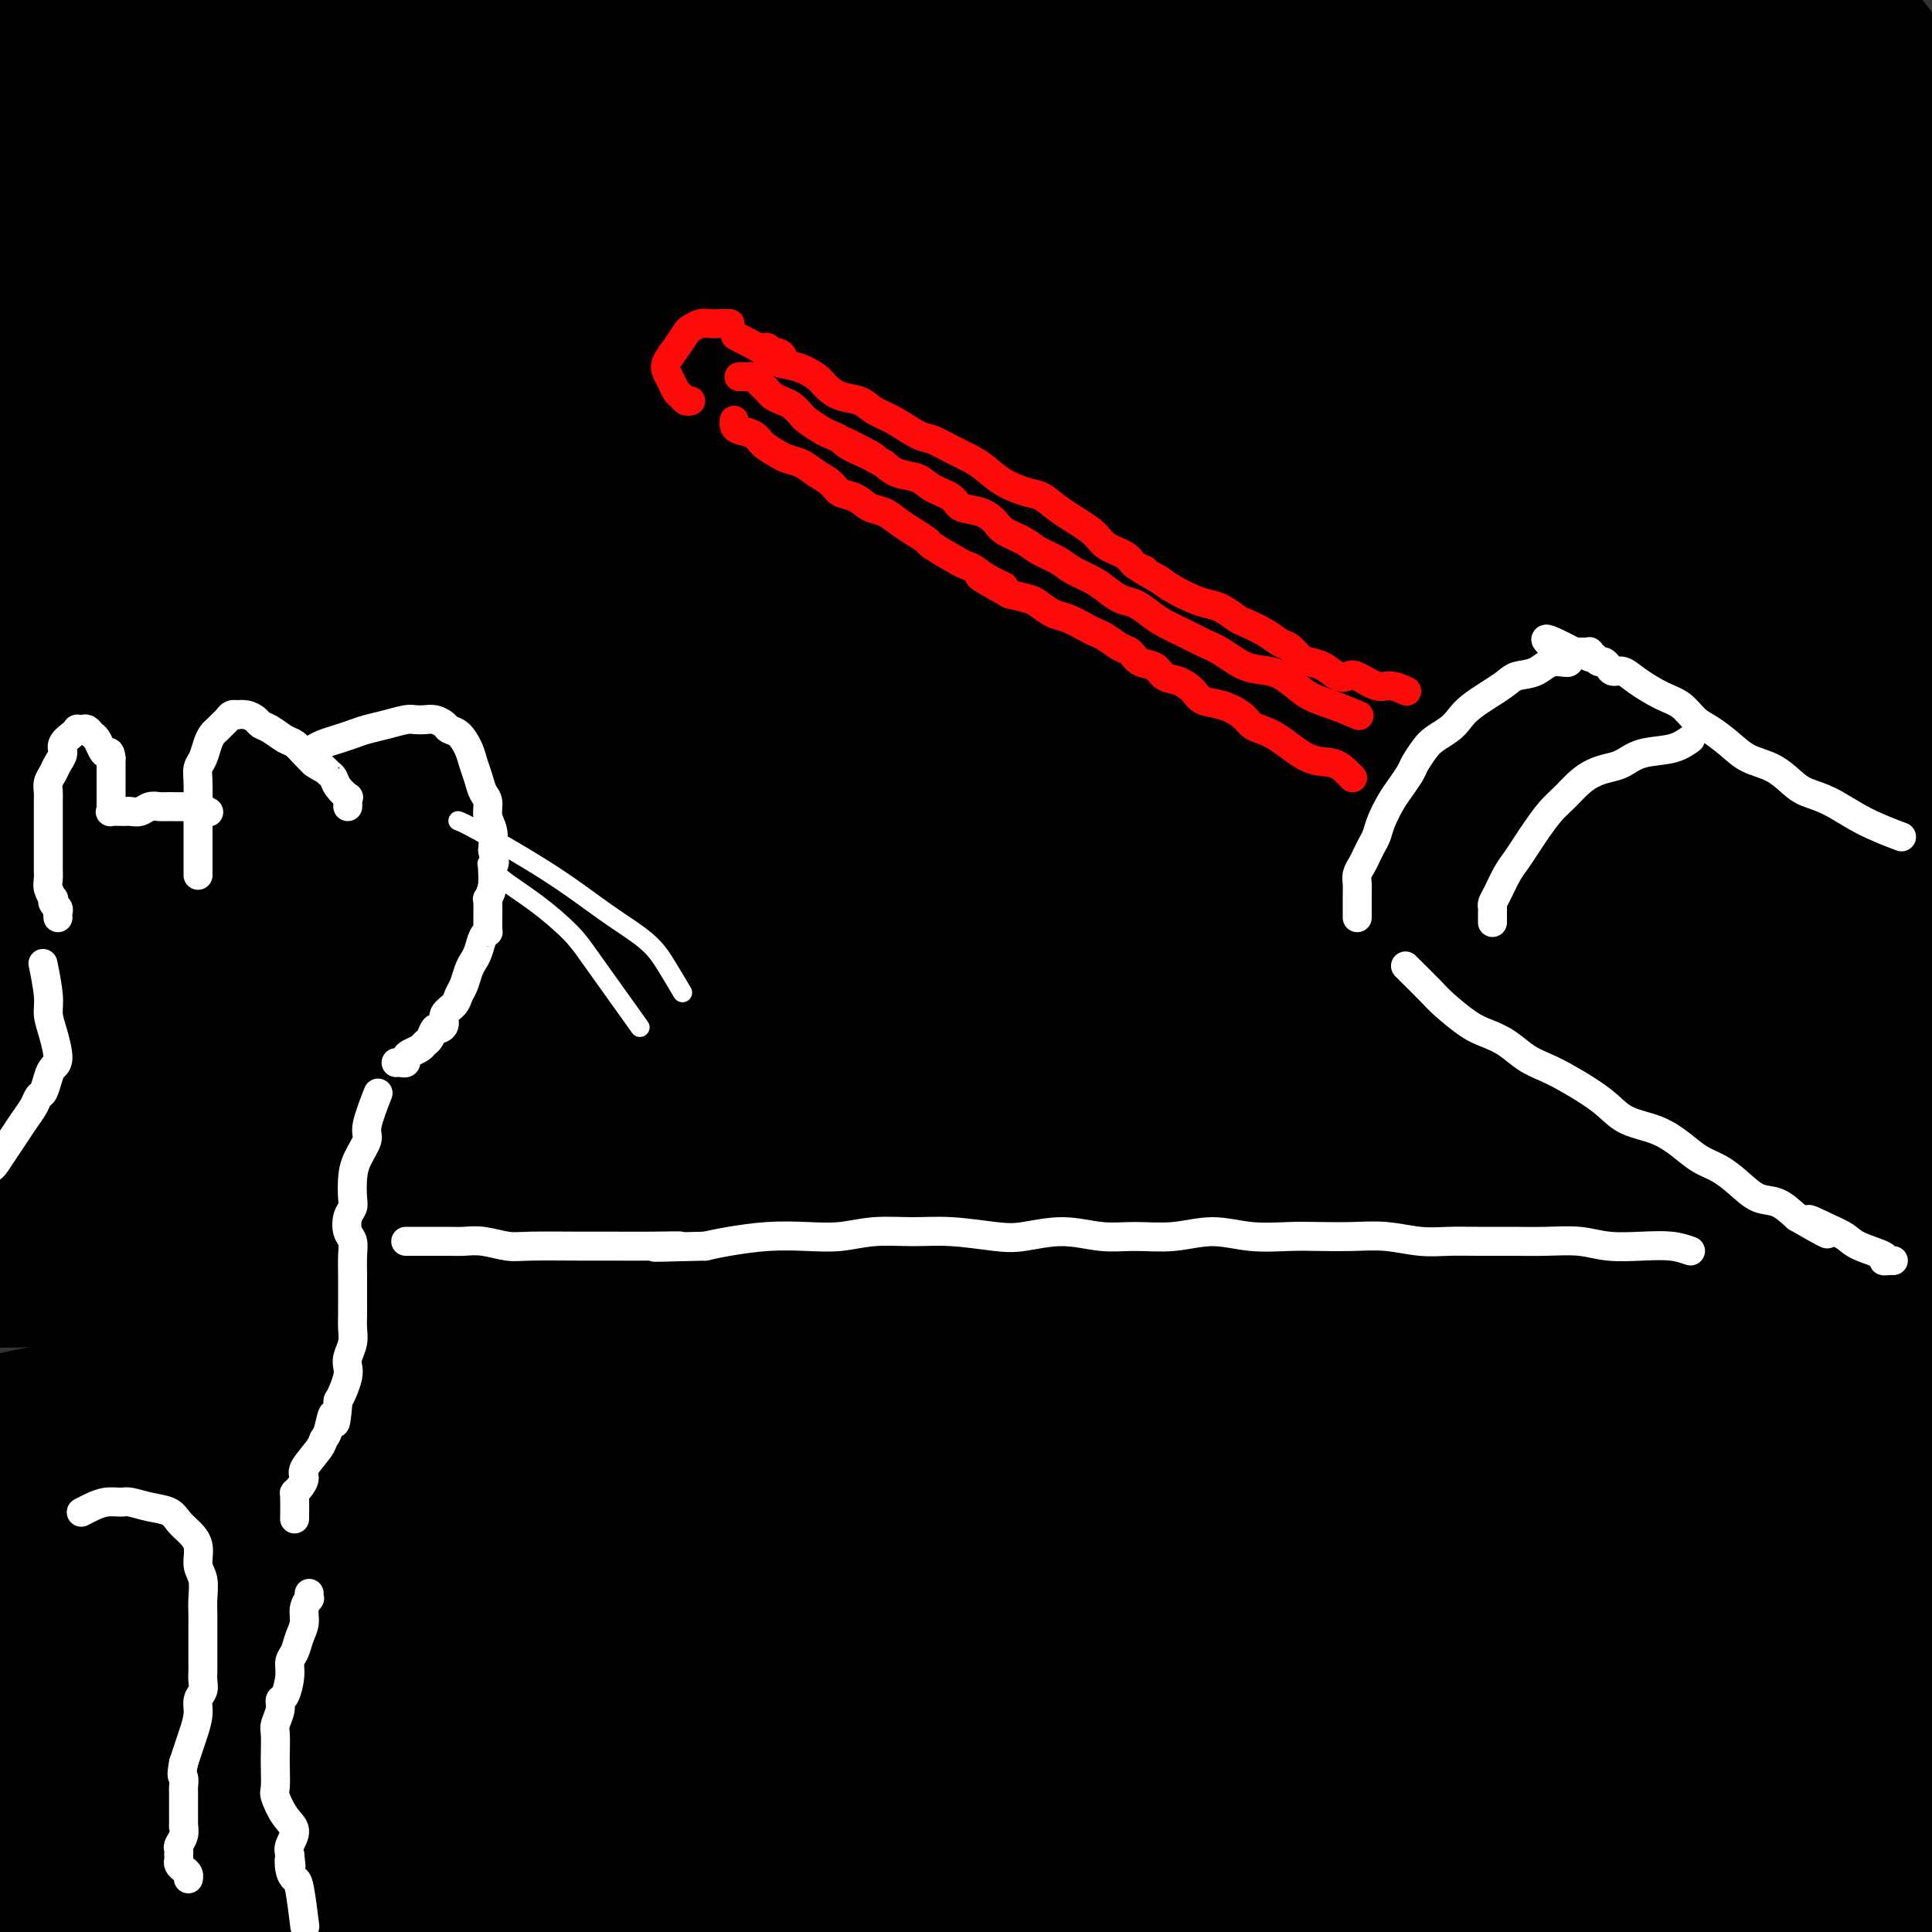 <svg viewBox='0 0 400 400' version='1.1' xmlns='http://www.w3.org/2000/svg' xmlns:xlink='http://www.w3.org/1999/xlink'><rect x="0" y="0" width="400" height="400" fill="#333333" stroke="none"/><g fill='none' stroke='rgb(0,0,0)' stroke-width='28' stroke-linecap='round' stroke-linejoin='round'><path d='M394,33c0.042,0.004 0.083,0.008 0,0c-0.083,-0.008 -0.292,-0.028 0,0c0.292,0.028 1.084,0.103 0,0c-1.084,-0.103 -4.044,-0.386 -9,0c-4.956,0.386 -11.909,1.439 -20,2c-8.091,0.561 -17.321,0.629 -27,1c-9.679,0.371 -19.806,1.044 -32,1c-12.194,-0.044 -26.456,-0.804 -41,-1c-14.544,-0.196 -29.372,0.172 -44,0c-14.628,-0.172 -29.056,-0.886 -43,-1c-13.944,-0.114 -27.404,0.371 -40,1c-12.596,0.629 -24.328,1.401 -36,2c-11.672,0.599 -23.285,1.026 -33,2c-9.715,0.974 -17.532,2.496 -25,4c-7.468,1.504 -14.585,2.991 -19,4c-4.415,1.009 -6.127,1.542 -7,2c-0.873,0.458 -0.907,0.843 -1,1c-0.093,0.157 -0.246,0.086 1,0c1.246,-0.086 3.892,-0.188 8,-1c4.108,-0.812 9.677,-2.333 17,-4c7.323,-1.667 16.401,-3.482 26,-5c9.599,-1.518 19.718,-2.741 31,-4c11.282,-1.259 23.728,-2.553 36,-4c12.272,-1.447 24.369,-3.047 37,-4c12.631,-0.953 25.796,-1.259 37,-2c11.204,-0.741 20.445,-1.916 30,-3c9.555,-1.084 19.422,-2.078 28,-3c8.578,-0.922 15.866,-1.773 23,-2c7.134,-0.227 14.113,0.170 21,0c6.887,-0.170 13.682,-0.906 20,-1c6.318,-0.094 12.159,0.453 18,1'/><path d='M350,19c12.178,0.130 13.123,0.456 16,1c2.877,0.544 7.686,1.307 12,2c4.314,0.693 8.135,1.315 11,2c2.865,0.685 4.776,1.431 6,2c1.224,0.569 1.762,0.960 2,1c0.238,0.040 0.175,-0.270 1,0c0.825,0.270 2.537,1.120 -2,1c-4.537,-0.120 -15.323,-1.212 -22,-2c-6.677,-0.788 -9.245,-1.274 -17,-2c-7.755,-0.726 -20.696,-1.694 -36,-3c-15.304,-1.306 -32.973,-2.950 -50,-4c-17.027,-1.050 -33.414,-1.505 -49,-2c-15.586,-0.495 -30.371,-1.030 -45,-1c-14.629,0.030 -29.103,0.624 -42,1c-12.897,0.376 -24.216,0.532 -36,1c-11.784,0.468 -24.032,1.247 -34,2c-9.968,0.753 -17.656,1.481 -25,2c-7.344,0.519 -14.345,0.828 -19,1c-4.655,0.172 -6.964,0.207 -9,0c-2.036,-0.207 -3.799,-0.657 -5,-1c-1.201,-0.343 -1.842,-0.579 -2,-1c-0.158,-0.421 0.165,-1.026 2,-2c1.835,-0.974 5.182,-2.318 8,-3c2.818,-0.682 5.107,-0.703 11,-1c5.893,-0.297 15.390,-0.871 27,-1c11.610,-0.129 25.331,0.187 41,1c15.669,0.813 33.284,2.124 51,3c17.716,0.876 35.532,1.317 52,2c16.468,0.683 31.588,1.607 45,2c13.412,0.393 25.118,0.255 36,0c10.882,-0.255 20.941,-0.628 31,-1'/><path d='M309,19c15.166,-0.572 19.581,-1.501 26,-2c6.419,-0.499 14.844,-0.569 21,-1c6.156,-0.431 10.044,-1.225 14,-2c3.956,-0.775 7.980,-1.531 11,-2c3.020,-0.469 5.038,-0.650 6,-1c0.962,-0.350 0.870,-0.868 1,-1c0.130,-0.132 0.484,0.122 -2,0c-2.484,-0.122 -7.805,-0.621 -10,-1c-2.195,-0.379 -1.265,-0.639 -7,0c-5.735,0.639 -18.135,2.179 -27,3c-8.865,0.821 -14.195,0.925 -23,1c-8.805,0.075 -21.086,0.122 -33,0c-11.914,-0.122 -23.461,-0.411 -37,-1c-13.539,-0.589 -29.069,-1.476 -44,-2c-14.931,-0.524 -29.263,-0.683 -44,-1c-14.737,-0.317 -29.878,-0.791 -44,-1c-14.122,-0.209 -27.224,-0.153 -40,0c-12.776,0.153 -25.225,0.405 -36,1c-10.775,0.595 -19.876,1.535 -28,2c-8.124,0.465 -15.270,0.454 -19,1c-3.730,0.546 -4.045,1.649 -4,2c0.045,0.351 0.448,-0.050 0,0c-0.448,0.050 -1.749,0.551 1,1c2.749,0.449 9.546,0.844 19,1c9.454,0.156 21.565,0.071 34,0c12.435,-0.071 25.194,-0.129 40,0c14.806,0.129 31.658,0.446 49,1c17.342,0.554 35.174,1.344 53,2c17.826,0.656 35.645,1.177 52,2c16.355,0.823 31.244,1.950 45,3c13.756,1.050 26.378,2.025 39,3'/><path d='M322,27c18.977,1.135 24.418,0.971 32,2c7.582,1.029 17.303,3.249 25,5c7.697,1.751 13.369,3.033 17,4c3.631,0.967 5.222,1.619 6,3c0.778,1.381 0.744,3.492 0,5c-0.744,1.508 -2.199,2.413 -8,4c-5.801,1.587 -15.949,3.857 -28,5c-12.051,1.143 -26.005,1.157 -42,1c-15.995,-0.157 -34.031,-0.487 -52,-1c-17.969,-0.513 -35.873,-1.208 -53,-2c-17.127,-0.792 -33.479,-1.682 -50,-2c-16.521,-0.318 -33.213,-0.065 -49,0c-15.787,0.065 -30.670,-0.056 -44,0c-13.330,0.056 -25.107,0.291 -36,1c-10.893,0.709 -20.902,1.893 -28,3c-7.098,1.107 -11.285,2.138 -14,3c-2.715,0.862 -3.959,1.557 -5,2c-1.041,0.443 -1.880,0.634 2,1c3.880,0.366 12.479,0.906 24,1c11.521,0.094 25.964,-0.258 42,0c16.036,0.258 33.666,1.126 54,2c20.334,0.874 43.374,1.753 65,3c21.626,1.247 41.839,2.861 60,4c18.161,1.139 34.270,1.804 50,3c15.730,1.196 31.082,2.923 44,4c12.918,1.077 23.404,1.502 33,2c9.596,0.498 18.303,1.067 25,2c6.697,0.933 11.383,2.229 14,3c2.617,0.771 3.166,1.015 2,1c-1.166,-0.015 -4.047,-0.290 -15,-1c-10.953,-0.710 -29.976,-1.855 -49,-3'/><path d='M344,82c-21.821,-1.250 -45.375,-2.875 -63,-4c-17.625,-1.125 -29.321,-1.750 -34,-2c-4.679,-0.250 -2.339,-0.125 0,0'/><path d='M177,74c-9.743,0.475 -19.486,0.951 -33,1c-13.514,0.049 -30.797,-0.327 -56,1c-25.203,1.327 -58.324,4.357 -75,6c-16.676,1.643 -16.907,1.898 -17,2c-0.093,0.102 -0.046,0.051 0,0'/><path d='M-10,101c16.879,-1.787 33.758,-3.574 49,-5c15.242,-1.426 28.848,-2.492 44,-3c15.152,-0.508 31.849,-0.457 50,0c18.151,0.457 37.757,1.319 55,2c17.243,0.681 32.123,1.180 47,2c14.877,0.820 29.752,1.960 42,3c12.248,1.040 21.869,1.980 31,3c9.131,1.020 17.771,2.118 25,3c7.229,0.882 13.047,1.546 17,2c3.953,0.454 6.042,0.698 7,1c0.958,0.302 0.785,0.662 1,1c0.215,0.338 0.820,0.652 -1,1c-1.820,0.348 -6.063,0.728 -12,1c-5.937,0.272 -13.566,0.434 -24,0c-10.434,-0.434 -23.671,-1.466 -37,-2c-13.329,-0.534 -26.748,-0.572 -41,-1c-14.252,-0.428 -29.336,-1.248 -44,-2c-14.664,-0.752 -28.910,-1.436 -44,-2c-15.090,-0.564 -31.026,-1.009 -46,-1c-14.974,0.009 -28.986,0.473 -42,1c-13.014,0.527 -25.030,1.116 -35,2c-9.970,0.884 -17.893,2.062 -24,3c-6.107,0.938 -10.398,1.635 -13,3c-2.602,1.365 -3.516,3.399 -4,5c-0.484,1.601 -0.537,2.768 7,4c7.537,1.232 22.666,2.529 37,3c14.334,0.471 27.873,0.116 43,0c15.127,-0.116 31.842,0.007 51,0c19.158,-0.007 40.759,-0.145 62,0c21.241,0.145 42.120,0.572 63,1'/><path d='M254,126c44.676,0.949 46.865,2.822 59,4c12.135,1.178 34.216,1.660 52,3c17.784,1.340 31.271,3.539 43,5c11.729,1.461 21.700,2.183 29,3c7.300,0.817 11.927,1.727 14,2c2.073,0.273 1.590,-0.092 0,0c-1.590,0.092 -4.289,0.641 -13,0c-8.711,-0.641 -23.434,-2.472 -40,-4c-16.566,-1.528 -34.975,-2.751 -55,-4c-20.025,-1.249 -41.668,-2.523 -62,-3c-20.332,-0.477 -39.355,-0.158 -57,0c-17.645,0.158 -33.911,0.156 -50,1c-16.089,0.844 -32.000,2.536 -46,4c-14.000,1.464 -26.087,2.700 -38,5c-11.913,2.300 -23.650,5.663 -33,8c-9.350,2.337 -16.313,3.649 -22,5c-5.687,1.351 -10.098,2.741 -13,4c-2.902,1.259 -4.295,2.386 -5,3c-0.705,0.614 -0.721,0.713 0,1c0.721,0.287 2.177,0.762 9,1c6.823,0.238 19.011,0.240 35,0c15.989,-0.240 35.780,-0.722 57,-1c21.220,-0.278 43.868,-0.350 66,0c22.132,0.350 43.746,1.124 63,2c19.254,0.876 36.147,1.855 52,3c15.853,1.145 30.665,2.455 44,3c13.335,0.545 25.192,0.326 35,1c9.808,0.674 17.567,2.243 23,3c5.433,0.757 8.540,0.704 10,1c1.460,0.296 1.274,0.942 -1,1c-2.274,0.058 -6.637,-0.471 -11,-1'/><path d='M399,176c-8.482,-0.780 -23.689,-2.732 -40,-4c-16.311,-1.268 -33.728,-1.854 -53,-3c-19.272,-1.146 -40.399,-2.852 -61,-4c-20.601,-1.148 -40.676,-1.739 -60,-2c-19.324,-0.261 -37.899,-0.193 -56,0c-18.101,0.193 -35.730,0.509 -51,1c-15.270,0.491 -28.183,1.155 -40,2c-11.817,0.845 -22.538,1.870 -30,3c-7.462,1.130 -11.664,2.364 -14,3c-2.336,0.636 -2.805,0.672 -3,1c-0.195,0.328 -0.115,0.947 4,1c4.115,0.053 12.266,-0.459 24,-1c11.734,-0.541 27.050,-1.112 43,-2c15.950,-0.888 32.535,-2.093 52,-3c19.465,-0.907 41.812,-1.516 64,-2c22.188,-0.484 44.217,-0.843 64,-1c19.783,-0.157 37.319,-0.114 54,0c16.681,0.114 32.505,0.297 46,0c13.495,-0.297 24.659,-1.076 34,-2c9.341,-0.924 16.860,-1.993 22,-3c5.140,-1.007 7.902,-1.951 9,-3c1.098,-1.049 0.531,-2.203 -1,-3c-1.531,-0.797 -4.027,-1.236 -13,-3c-8.973,-1.764 -24.424,-4.853 -41,-7c-16.576,-2.147 -34.276,-3.353 -53,-4c-18.724,-0.647 -38.470,-0.736 -57,-1c-18.530,-0.264 -35.844,-0.703 -52,0c-16.156,0.703 -31.155,2.549 -45,4c-13.845,1.451 -26.535,2.506 -38,4c-11.465,1.494 -21.704,3.427 -30,5c-8.296,1.573 -14.648,2.787 -21,4'/><path d='M56,156c-15.674,2.470 -10.361,2.144 -9,2c1.361,-0.144 -1.232,-0.108 -2,0c-0.768,0.108 0.287,0.286 4,0c3.713,-0.286 10.082,-1.037 21,-2c10.918,-0.963 26.383,-2.137 44,-3c17.617,-0.863 37.384,-1.416 57,-2c19.616,-0.584 39.080,-1.200 57,-1c17.920,0.200 34.295,1.216 49,2c14.705,0.784 27.739,1.336 39,2c11.261,0.664 20.747,1.442 28,2c7.253,0.558 12.272,0.898 15,1c2.728,0.102 3.166,-0.032 3,0c-0.166,0.032 -0.937,0.231 -6,0c-5.063,-0.231 -14.417,-0.893 -29,-2c-14.583,-1.107 -34.393,-2.661 -53,-4c-18.607,-1.339 -36.011,-2.465 -53,-3c-16.989,-0.535 -33.564,-0.481 -50,0c-16.436,0.481 -32.732,1.389 -48,2c-15.268,0.611 -29.506,0.924 -42,2c-12.494,1.076 -23.242,2.916 -32,4c-8.758,1.084 -15.524,1.411 -20,2c-4.476,0.589 -6.662,1.441 -8,2c-1.338,0.559 -1.827,0.824 -2,1c-0.173,0.176 -0.030,0.264 0,0c0.030,-0.264 -0.052,-0.881 0,-1c0.052,-0.119 0.237,0.259 0,0c-0.237,-0.259 -0.895,-1.155 -1,-2c-0.105,-0.845 0.343,-1.639 0,-3c-0.343,-1.361 -1.477,-3.290 -3,-5c-1.523,-1.710 -3.435,-3.203 -5,-4c-1.565,-0.797 -2.782,-0.899 -4,-1'/><path d='M6,145c-1.995,-0.777 -2.484,-0.219 -3,0c-0.516,0.219 -1.060,0.099 -1,0c0.060,-0.099 0.723,-0.178 1,0c0.277,0.178 0.167,0.612 2,1c1.833,0.388 5.609,0.731 9,1c3.391,0.269 6.396,0.465 13,1c6.604,0.535 16.807,1.408 26,2c9.193,0.592 17.376,0.903 25,1c7.624,0.097 14.691,-0.019 20,0c5.309,0.019 8.861,0.171 11,0c2.139,-0.171 2.864,-0.667 3,-1c0.136,-0.333 -0.319,-0.503 -2,-1c-1.681,-0.497 -4.589,-1.320 -9,-2c-4.411,-0.680 -10.326,-1.217 -17,-2c-6.674,-0.783 -14.109,-1.813 -21,-2c-6.891,-0.187 -13.239,0.467 -19,1c-5.761,0.533 -10.936,0.943 -15,2c-4.064,1.057 -7.018,2.759 -9,4c-1.982,1.241 -2.993,2.020 -4,3c-1.007,0.980 -2.010,2.160 -3,3c-0.990,0.840 -1.967,1.338 -3,2c-1.033,0.662 -2.122,1.487 -3,2c-0.878,0.513 -1.544,0.712 -2,1c-0.456,0.288 -0.703,0.663 -1,1c-0.297,0.337 -0.646,0.634 -1,1c-0.354,0.366 -0.714,0.801 -1,1c-0.286,0.199 -0.499,0.161 -1,0c-0.501,-0.161 -1.289,-0.445 -2,-1c-0.711,-0.555 -1.345,-1.380 -2,-3c-0.655,-1.620 -1.330,-4.034 -2,-7c-0.670,-2.966 -1.335,-6.483 -2,-10'/><path d='M-7,143c-0.808,-4.554 -0.826,-7.438 -1,-11c-0.174,-3.562 -0.502,-7.803 0,-13c0.502,-5.197 1.834,-11.349 3,-18c1.166,-6.651 2.166,-13.802 3,-20c0.834,-6.198 1.502,-11.443 3,-17c1.498,-5.557 3.826,-11.426 5,-16c1.174,-4.574 1.193,-7.853 2,-11c0.807,-3.147 2.403,-6.161 3,-9c0.597,-2.839 0.195,-5.502 0,-7c-0.195,-1.498 -0.184,-1.829 0,-2c0.184,-0.171 0.542,-0.181 0,0c-0.542,0.181 -1.983,0.553 -3,2c-1.017,1.447 -1.611,3.969 -2,7c-0.389,3.031 -0.572,6.573 -1,10c-0.428,3.427 -1.102,6.740 -1,11c0.102,4.260 0.980,9.467 2,14c1.020,4.533 2.183,8.392 3,12c0.817,3.608 1.288,6.965 2,10c0.712,3.035 1.667,5.747 2,7c0.333,1.253 0.046,1.047 0,1c-0.046,-0.047 0.149,0.065 0,0c-0.149,-0.065 -0.640,-0.306 -1,-2c-0.360,-1.694 -0.587,-4.840 -1,-8c-0.413,-3.160 -1.011,-6.334 -2,-9c-0.989,-2.666 -2.370,-4.825 -3,-7c-0.630,-2.175 -0.508,-4.366 0,-7c0.508,-2.634 1.401,-5.711 2,-8c0.599,-2.289 0.903,-3.789 1,-5c0.097,-1.211 -0.012,-2.134 0,-3c0.012,-0.866 0.146,-1.676 1,-2c0.854,-0.324 2.427,-0.162 4,0'/><path d='M14,42c2.560,-0.240 6.460,0.160 13,1c6.540,0.840 15.722,2.121 25,3c9.278,0.879 18.654,1.358 29,2c10.346,0.642 21.663,1.447 33,2c11.337,0.553 22.695,0.853 36,1c13.305,0.147 28.559,0.142 42,0c13.441,-0.142 25.071,-0.422 36,0c10.929,0.422 21.156,1.547 31,2c9.844,0.453 19.303,0.235 28,1c8.697,0.765 16.632,2.512 25,4c8.368,1.488 17.169,2.717 25,4c7.831,1.283 14.690,2.621 21,4c6.310,1.379 12.069,2.800 18,4c5.931,1.200 12.035,2.178 16,3c3.965,0.822 5.792,1.487 7,2c1.208,0.513 1.796,0.873 2,1c0.204,0.127 0.025,0.020 0,0c-0.025,-0.020 0.105,0.047 0,0c-0.105,-0.047 -0.444,-0.208 -1,0c-0.556,0.208 -1.327,0.786 -2,1c-0.673,0.214 -1.246,0.065 -2,0c-0.754,-0.065 -1.688,-0.045 -2,0c-0.312,0.045 -0.003,0.114 0,0c0.003,-0.114 -0.300,-0.410 0,-1c0.300,-0.590 1.205,-1.475 2,-3c0.795,-1.525 1.481,-3.691 2,-6c0.519,-2.309 0.871,-4.762 1,-7c0.129,-2.238 0.035,-4.260 0,-6c-0.035,-1.740 -0.009,-3.199 0,-4c0.009,-0.801 0.003,-0.943 0,-1c-0.003,-0.057 -0.001,-0.028 0,0'/><path d='M399,49c0.705,-3.283 0.969,2.511 1,7c0.031,4.489 -0.169,7.673 0,12c0.169,4.327 0.708,9.795 1,16c0.292,6.205 0.338,13.146 0,20c-0.338,6.854 -1.060,13.621 -1,19c0.060,5.379 0.902,9.369 1,13c0.098,3.631 -0.550,6.904 -1,11c-0.450,4.096 -0.704,9.015 -1,11c-0.296,1.985 -0.636,1.034 -1,1c-0.364,-0.034 -0.753,0.848 -1,1c-0.247,0.152 -0.351,-0.427 -1,-3c-0.649,-2.573 -1.841,-7.140 -3,-11c-1.159,-3.860 -2.285,-7.012 -4,-11c-1.715,-3.988 -4.019,-8.812 -6,-14c-1.981,-5.188 -3.640,-10.740 -5,-15c-1.360,-4.260 -2.422,-7.228 -3,-10c-0.578,-2.772 -0.671,-5.347 -1,-7c-0.329,-1.653 -0.895,-2.384 -1,-3c-0.105,-0.616 0.249,-1.116 1,-1c0.751,0.116 1.899,0.850 3,3c1.101,2.150 2.155,5.716 3,9c0.845,3.284 1.482,6.284 2,10c0.518,3.716 0.919,8.147 1,12c0.081,3.853 -0.157,7.128 0,10c0.157,2.872 0.711,5.343 1,7c0.289,1.657 0.314,2.502 0,3c-0.314,0.498 -0.965,0.650 -1,1c-0.035,0.350 0.547,0.898 0,0c-0.547,-0.898 -2.224,-3.242 -4,-6c-1.776,-2.758 -3.650,-5.931 -6,-10c-2.350,-4.069 -5.175,-9.035 -8,-14'/><path d='M365,110c-4.525,-6.538 -6.337,-8.382 -8,-11c-1.663,-2.618 -3.176,-6.008 -4,-8c-0.824,-1.992 -0.959,-2.584 -1,-3c-0.041,-0.416 0.013,-0.656 0,-1c-0.013,-0.344 -0.094,-0.791 1,1c1.094,1.791 3.363,5.821 5,8c1.637,2.179 2.644,2.508 5,9c2.356,6.492 6.062,19.146 8,26c1.938,6.854 2.106,7.909 3,11c0.894,3.091 2.512,8.218 4,12c1.488,3.782 2.846,6.221 4,9c1.154,2.779 2.103,5.900 3,8c0.897,2.100 1.741,3.179 2,4c0.259,0.821 -0.066,1.383 0,2c0.066,0.617 0.523,1.290 -1,2c-1.523,0.710 -5.028,1.457 -10,1c-4.972,-0.457 -11.412,-2.116 -19,-4c-7.588,-1.884 -16.323,-3.991 -27,-6c-10.677,-2.009 -23.297,-3.919 -36,-6c-12.703,-2.081 -25.490,-4.334 -39,-6c-13.510,-1.666 -27.745,-2.746 -41,-4c-13.255,-1.254 -25.531,-2.681 -37,-4c-11.469,-1.319 -22.131,-2.531 -32,-3c-9.869,-0.469 -18.944,-0.195 -26,0c-7.056,0.195 -12.094,0.312 -16,1c-3.906,0.688 -6.679,1.947 -8,3c-1.321,1.053 -1.189,1.901 1,3c2.189,1.099 6.436,2.450 15,4c8.564,1.550 21.447,3.300 36,5c14.553,1.700 30.777,3.350 47,5'/><path d='M194,168c21.592,2.723 34.074,4.531 49,7c14.926,2.469 32.298,5.599 48,8c15.702,2.401 29.733,4.073 43,6c13.267,1.927 25.768,4.111 38,6c12.232,1.889 24.193,3.485 34,5c9.807,1.515 17.459,2.949 23,4c5.541,1.051 8.971,1.718 11,2c2.029,0.282 2.658,0.177 3,0c0.342,-0.177 0.396,-0.427 -4,-1c-4.396,-0.573 -13.243,-1.470 -26,-3c-12.757,-1.530 -29.424,-3.694 -48,-6c-18.576,-2.306 -39.060,-4.756 -61,-7c-21.940,-2.244 -45.335,-4.284 -67,-6c-21.665,-1.716 -41.602,-3.109 -61,-4c-19.398,-0.891 -38.259,-1.282 -56,-1c-17.741,0.282 -34.361,1.235 -49,2c-14.639,0.765 -27.297,1.342 -38,2c-10.703,0.658 -19.450,1.398 -27,2c-7.550,0.602 -13.904,1.066 -16,1c-2.096,-0.066 0.065,-0.662 0,-1c-0.065,-0.338 -2.354,-0.420 0,-1c2.354,-0.580 9.353,-1.660 24,-2c14.647,-0.340 36.943,0.060 58,1c21.057,0.940 40.874,2.422 62,4c21.126,1.578 43.559,3.254 64,5c20.441,1.746 38.889,3.562 56,5c17.111,1.438 32.885,2.499 48,4c15.115,1.501 29.569,3.443 42,5c12.431,1.557 22.837,2.731 32,4c9.163,1.269 17.081,2.635 25,4'/><path d='M401,213c18.610,2.636 15.636,2.727 16,3c0.364,0.273 4.068,0.728 6,1c1.932,0.272 2.093,0.361 -2,0c-4.093,-0.361 -12.441,-1.172 -24,-3c-11.559,-1.828 -26.331,-4.673 -43,-6c-16.669,-1.327 -35.236,-1.136 -54,-2c-18.764,-0.864 -37.725,-2.782 -57,-4c-19.275,-1.218 -38.865,-1.734 -59,-2c-20.135,-0.266 -40.815,-0.281 -61,0c-20.185,0.281 -39.874,0.859 -59,2c-19.126,1.141 -37.688,2.846 -49,4c-11.312,1.154 -15.375,1.758 -17,2c-1.625,0.242 -0.813,0.121 0,0'/><path d='M16,227c19.774,0.210 39.549,0.419 62,0c22.451,-0.419 47.579,-1.467 73,-2c25.421,-0.533 51.134,-0.553 63,-1c11.866,-0.447 9.886,-1.322 13,-2c3.114,-0.678 11.321,-1.158 16,-2c4.679,-0.842 5.830,-2.045 7,-3c1.170,-0.955 2.360,-1.663 3,-2c0.640,-0.337 0.729,-0.304 1,0c0.271,0.304 0.723,0.880 3,2c2.277,1.120 6.377,2.783 10,4c3.623,1.217 6.768,1.987 11,3c4.232,1.013 9.552,2.270 14,3c4.448,0.730 8.026,0.933 12,1c3.974,0.067 8.345,-0.004 13,0c4.655,0.004 9.593,0.081 16,0c6.407,-0.081 14.284,-0.319 22,0c7.716,0.319 15.270,1.196 23,2c7.730,0.804 15.634,1.533 23,2c7.366,0.467 14.192,0.670 18,1c3.808,0.330 4.597,0.787 5,1c0.403,0.213 0.421,0.181 0,0c-0.421,-0.181 -1.281,-0.511 -6,-1c-4.719,-0.489 -13.296,-1.136 -24,-2c-10.704,-0.864 -23.536,-1.946 -38,-3c-14.464,-1.054 -30.560,-2.082 -49,-3c-18.440,-0.918 -39.223,-1.727 -59,-2c-19.777,-0.273 -38.549,-0.011 -57,0c-18.451,0.011 -36.583,-0.228 -54,0c-17.417,0.228 -34.119,0.922 -50,2c-15.881,1.078 -30.940,2.539 -46,4'/><path d='M41,229c-23.024,1.940 -32.583,3.792 -39,5c-6.417,1.208 -9.690,1.774 -11,2c-1.310,0.226 -0.655,0.113 0,0'/><path d='M-8,246c-2.580,0.269 -5.161,0.537 0,0c5.161,-0.537 18.062,-1.880 32,-3c13.938,-1.120 28.911,-2.019 44,-3c15.089,-0.981 30.293,-2.046 46,-3c15.707,-0.954 31.918,-1.798 49,-2c17.082,-0.202 35.034,0.238 52,1c16.966,0.762 32.944,1.846 48,3c15.056,1.154 29.189,2.379 43,4c13.811,1.621 27.301,3.640 39,5c11.699,1.360 21.607,2.063 31,3c9.393,0.937 18.271,2.109 26,3c7.729,0.891 14.308,1.502 18,2c3.692,0.498 4.496,0.885 5,1c0.504,0.115 0.707,-0.041 -1,0c-1.707,0.041 -5.324,0.280 -12,0c-6.676,-0.280 -16.410,-1.080 -30,-2c-13.590,-0.920 -31.036,-1.959 -46,-3c-14.964,-1.041 -27.448,-2.084 -54,-3c-26.552,-0.916 -67.174,-1.705 -86,-2c-18.826,-0.295 -15.857,-0.095 -26,0c-10.143,0.095 -33.398,0.084 -52,1c-18.602,0.916 -32.552,2.760 -46,4c-13.448,1.240 -26.394,1.877 -37,3c-10.606,1.123 -18.871,2.732 -26,4c-7.129,1.268 -13.121,2.195 -16,3c-2.879,0.805 -2.644,1.487 -3,2c-0.356,0.513 -1.303,0.856 0,1c1.303,0.144 4.854,0.090 12,0c7.146,-0.090 17.885,-0.217 32,-1c14.115,-0.783 31.604,-2.224 52,-3c20.396,-0.776 43.698,-0.888 67,-1'/><path d='M153,260c38.552,-0.460 53.430,0.388 72,1c18.570,0.612 40.830,0.986 61,2c20.170,1.014 38.249,2.668 53,4c14.751,1.332 26.173,2.344 42,4c15.827,1.656 36.058,3.958 45,5c8.942,1.042 6.595,0.824 7,1c0.405,0.176 3.563,0.745 4,1c0.437,0.255 -1.847,0.194 -9,0c-7.153,-0.194 -19.175,-0.521 -35,-1c-15.825,-0.479 -35.452,-1.109 -56,-2c-20.548,-0.891 -42.018,-2.041 -64,-2c-21.982,0.041 -44.476,1.275 -65,2c-20.524,0.725 -39.077,0.941 -58,2c-18.923,1.059 -38.214,2.961 -56,5c-17.786,2.039 -34.066,4.217 -49,6c-14.934,1.783 -28.521,3.172 -38,5c-9.479,1.828 -14.851,4.094 -17,5c-2.149,0.906 -1.074,0.453 0,0'/><path d='M-8,298c4.705,-0.579 9.410,-1.157 17,-2c7.590,-0.843 18.066,-1.950 54,-3c35.934,-1.050 97.326,-2.044 133,-2c35.674,0.044 45.631,1.125 60,2c14.369,0.875 33.150,1.545 49,2c15.850,0.455 28.768,0.696 40,1c11.232,0.304 20.779,0.671 29,1c8.221,0.329 15.116,0.620 20,1c4.884,0.380 7.755,0.849 9,1c1.245,0.151 0.863,-0.015 1,0c0.137,0.015 0.794,0.213 -7,0c-7.794,-0.213 -24.039,-0.835 -43,-2c-18.961,-1.165 -40.640,-2.871 -63,-4c-22.360,-1.129 -45.402,-1.679 -66,-2c-20.598,-0.321 -38.753,-0.412 -58,0c-19.247,0.412 -39.585,1.326 -59,2c-19.415,0.674 -37.905,1.109 -56,3c-18.095,1.891 -35.795,5.240 -46,7c-10.205,1.760 -12.916,1.931 -14,2c-1.084,0.069 -0.542,0.034 0,0'/><path d='M-7,318c4.246,-0.559 8.492,-1.118 22,-2c13.508,-0.882 36.277,-2.089 55,-3c18.723,-0.911 33.399,-1.528 51,-3c17.601,-1.472 38.127,-3.801 58,-5c19.873,-1.199 39.094,-1.269 58,-1c18.906,0.269 37.497,0.877 55,2c17.503,1.123 33.917,2.760 49,4c15.083,1.240 28.834,2.083 42,3c13.166,0.917 25.746,1.909 35,3c9.254,1.091 15.181,2.282 19,3c3.819,0.718 5.529,0.964 6,1c0.471,0.036 -0.298,-0.138 -6,0c-5.702,0.138 -16.337,0.587 -30,0c-13.663,-0.587 -30.353,-2.211 -49,-3c-18.647,-0.789 -39.250,-0.745 -61,-1c-21.750,-0.255 -44.646,-0.810 -66,-1c-21.354,-0.190 -41.165,-0.015 -60,1c-18.835,1.015 -36.695,2.870 -54,4c-17.305,1.130 -34.057,1.536 -49,3c-14.943,1.464 -28.079,3.986 -39,6c-10.921,2.014 -19.627,3.519 -26,5c-6.373,1.481 -10.413,2.938 -12,4c-1.587,1.062 -0.721,1.730 -1,2c-0.279,0.270 -1.701,0.142 4,0c5.701,-0.142 18.526,-0.296 34,-1c15.474,-0.704 33.597,-1.957 53,-3c19.403,-1.043 40.088,-1.878 62,-2c21.912,-0.122 45.053,0.467 67,1c21.947,0.533 42.699,1.009 61,2c18.301,0.991 34.150,2.495 50,4'/><path d='M321,341c35.397,1.548 34.890,1.917 43,3c8.110,1.083 24.837,2.879 36,4c11.163,1.121 16.762,1.568 21,2c4.238,0.432 7.115,0.849 8,1c0.885,0.151 -0.220,0.037 -1,0c-0.780,-0.037 -1.233,0.004 -20,-1c-18.767,-1.004 -55.848,-3.053 -74,-4c-18.152,-0.947 -17.377,-0.791 -31,-1c-13.623,-0.209 -41.645,-0.784 -66,-1c-24.355,-0.216 -45.042,-0.072 -65,0c-19.958,0.072 -39.187,0.074 -57,1c-17.813,0.926 -34.208,2.778 -49,4c-14.792,1.222 -27.979,1.816 -38,3c-10.021,1.184 -16.874,2.960 -22,4c-5.126,1.040 -8.525,1.344 -10,2c-1.475,0.656 -1.026,1.664 0,2c1.026,0.336 2.629,0.001 11,0c8.371,-0.001 23.508,0.334 39,0c15.492,-0.334 31.337,-1.337 50,-2c18.663,-0.663 40.144,-0.987 62,-1c21.856,-0.013 44.089,0.285 65,1c20.911,0.715 40.501,1.846 59,3c18.499,1.154 35.907,2.329 51,4c15.093,1.671 27.871,3.837 40,5c12.129,1.163 23.607,1.324 32,2c8.393,0.676 13.699,1.869 16,2c2.301,0.131 1.596,-0.800 1,-1c-0.596,-0.200 -1.084,0.331 -7,0c-5.916,-0.331 -17.262,-1.523 -34,-3c-16.738,-1.477 -38.869,-3.238 -61,-5'/><path d='M320,365c-27.644,-1.978 -46.254,-2.425 -67,-3c-20.746,-0.575 -43.627,-1.280 -65,-1c-21.373,0.280 -41.237,1.546 -61,3c-19.763,1.454 -39.424,3.096 -56,5c-16.576,1.904 -30.068,4.070 -41,6c-10.932,1.930 -19.305,3.626 -25,5c-5.695,1.374 -8.710,2.428 -12,3c-3.290,0.572 -6.853,0.661 -1,1c5.853,0.339 21.122,0.926 30,1c8.878,0.074 11.364,-0.366 24,-1c12.636,-0.634 35.422,-1.461 58,-2c22.578,-0.539 44.948,-0.791 68,-1c23.052,-0.209 46.786,-0.376 68,0c21.214,0.376 39.909,1.295 58,2c18.091,0.705 35.577,1.197 51,2c15.423,0.803 28.784,1.915 41,3c12.216,1.085 23.287,2.141 32,3c8.713,0.859 15.068,1.522 19,2c3.932,0.478 5.441,0.772 6,1c0.559,0.228 0.166,0.390 -6,0c-6.166,-0.390 -18.107,-1.330 -33,-2c-14.893,-0.670 -32.738,-1.069 -52,-2c-19.262,-0.931 -39.940,-2.395 -62,-3c-22.060,-0.605 -45.500,-0.350 -67,0c-21.500,0.350 -41.059,0.795 -60,2c-18.941,1.205 -37.262,3.170 -54,5c-16.738,1.830 -31.891,3.523 -45,5c-13.109,1.477 -24.174,2.736 -33,4c-8.826,1.264 -15.415,2.533 -19,3c-3.585,0.467 -4.167,0.134 -4,0c0.167,-0.134 1.084,-0.067 2,0'/><path d='M14,406c-20.429,2.313 4.998,-0.405 23,-2c18.002,-1.595 28.578,-2.067 44,-3c15.422,-0.933 35.689,-2.326 56,-3c20.311,-0.674 40.666,-0.629 61,-1c20.334,-0.371 40.648,-1.158 59,-1c18.352,0.158 34.741,1.260 51,2c16.259,0.740 32.388,1.117 46,2c13.612,0.883 24.709,2.272 35,3c10.291,0.728 19.778,0.795 26,1c6.222,0.205 9.180,0.549 11,1c1.820,0.451 2.500,1.009 0,1c-2.500,-0.009 -8.182,-0.585 -18,-1c-9.818,-0.415 -23.771,-0.670 -39,-1c-15.229,-0.330 -31.734,-0.735 -50,-1c-18.266,-0.265 -38.294,-0.391 -58,0c-19.706,0.391 -39.091,1.297 -57,2c-17.909,0.703 -34.343,1.201 -51,2c-16.657,0.799 -33.538,1.899 -50,3c-16.462,1.101 -32.505,2.202 -48,3c-15.495,0.798 -30.441,1.292 -42,2c-11.559,0.708 -19.731,1.631 -23,2c-3.269,0.369 -1.634,0.185 0,0'/><path d='M384,325c-0.051,-0.055 -0.103,-0.110 0,0c0.103,0.110 0.360,0.385 0,0c-0.360,-0.385 -1.337,-1.428 0,0c1.337,1.428 4.989,5.329 7,9c2.011,3.671 2.381,7.114 3,10c0.619,2.886 1.486,5.217 2,8c0.514,2.783 0.673,6.017 1,9c0.327,2.983 0.821,5.713 1,8c0.179,2.287 0.044,4.131 0,5c-0.044,0.869 0.003,0.765 0,1c-0.003,0.235 -0.057,0.811 0,0c0.057,-0.811 0.224,-3.008 0,-6c-0.224,-2.992 -0.841,-6.779 -1,-10c-0.159,-3.221 0.139,-5.876 0,-9c-0.139,-3.124 -0.716,-6.716 -1,-10c-0.284,-3.284 -0.277,-6.261 0,-8c0.277,-1.739 0.822,-2.240 1,-3c0.178,-0.760 -0.012,-1.780 0,-2c0.012,-0.220 0.228,0.358 0,1c-0.228,0.642 -0.898,1.346 -1,4c-0.102,2.654 0.364,7.258 0,11c-0.364,3.742 -1.560,6.623 -2,9c-0.440,2.377 -0.126,4.251 0,5c0.126,0.749 0.063,0.375 0,0'/></g>
<g fill='none' stroke='rgb(255,255,255)' stroke-width='6' stroke-linecap='round' stroke-linejoin='round'><path d='M350,259c-1.187,-0.415 -2.374,-0.829 -4,-1c-1.626,-0.171 -3.692,-0.098 -6,0c-2.308,0.098 -4.857,0.223 -7,0c-2.143,-0.223 -3.881,-0.792 -6,-1c-2.119,-0.208 -4.620,-0.055 -7,0c-2.380,0.055 -4.641,0.011 -7,0c-2.359,-0.011 -4.817,0.011 -7,0c-2.183,-0.011 -4.092,-0.055 -6,0c-1.908,0.055 -3.816,0.211 -6,0c-2.184,-0.211 -4.644,-0.787 -7,-1c-2.356,-0.213 -4.609,-0.062 -7,0c-2.391,0.062 -4.919,0.035 -7,0c-2.081,-0.035 -3.713,-0.076 -6,0c-2.287,0.076 -5.228,0.270 -8,0c-2.772,-0.270 -5.375,-1.005 -8,-1c-2.625,0.005 -5.272,0.751 -8,1c-2.728,0.249 -5.537,0.001 -8,0c-2.463,-0.001 -4.579,0.245 -7,0c-2.421,-0.245 -5.148,-0.979 -8,-1c-2.852,-0.021 -5.829,0.673 -8,1c-2.171,0.327 -3.538,0.287 -6,0c-2.462,-0.287 -6.021,-0.823 -9,-1c-2.979,-0.177 -5.378,0.004 -8,0c-2.622,-0.004 -5.467,-0.194 -8,0c-2.533,0.194 -4.753,0.773 -7,1c-2.247,0.227 -4.520,0.102 -7,0c-2.480,-0.102 -5.168,-0.181 -8,0c-2.832,0.181 -5.809,0.623 -8,1c-2.191,0.377 -3.595,0.688 -5,1'/><path d='M146,258c-17.409,0.464 -8.432,0.124 -6,0c2.432,-0.124 -1.681,-0.032 -5,0c-3.319,0.032 -5.843,0.005 -8,0c-2.157,-0.005 -3.946,0.013 -7,0c-3.054,-0.013 -7.374,-0.056 -10,0c-2.626,0.056 -3.558,0.211 -5,0c-1.442,-0.211 -3.393,-0.789 -5,-1c-1.607,-0.211 -2.868,-0.057 -4,0c-1.132,0.057 -2.135,0.015 -3,0c-0.865,-0.015 -1.594,-0.004 -2,0c-0.406,0.004 -0.490,0.001 -1,0c-0.510,-0.001 -1.447,-0.000 -2,0c-0.553,0.000 -0.723,0.000 -1,0c-0.277,-0.000 -0.663,-0.000 -1,0c-0.337,0.000 -0.626,0.000 -1,0c-0.374,-0.000 -0.831,-0.000 -1,0c-0.169,0.000 -0.048,0.000 0,0c0.048,-0.000 0.024,-0.000 0,0'/><path d='M393,173c0.616,0.232 1.232,0.464 0,0c-1.232,-0.464 -4.313,-1.623 -7,-3c-2.687,-1.377 -4.981,-2.973 -7,-4c-2.019,-1.027 -3.764,-1.485 -5,-2c-1.236,-0.515 -1.962,-1.086 -3,-2c-1.038,-0.914 -2.389,-2.169 -4,-3c-1.611,-0.831 -3.484,-1.238 -5,-2c-1.516,-0.762 -2.676,-1.880 -4,-3c-1.324,-1.120 -2.812,-2.243 -4,-3c-1.188,-0.757 -2.075,-1.149 -3,-2c-0.925,-0.851 -1.887,-2.161 -3,-3c-1.113,-0.839 -2.378,-1.208 -4,-2c-1.622,-0.792 -3.600,-2.006 -5,-3c-1.400,-0.994 -2.220,-1.768 -3,-2c-0.780,-0.232 -1.519,0.078 -2,0c-0.481,-0.078 -0.703,-0.543 -1,-1c-0.297,-0.457 -0.667,-0.907 -1,-1c-0.333,-0.093 -0.629,0.172 -1,0c-0.371,-0.172 -0.818,-0.782 -1,-1c-0.182,-0.218 -0.100,-0.044 0,0c0.100,0.044 0.219,-0.041 0,0c-0.219,0.041 -0.776,0.207 -1,0c-0.224,-0.207 -0.116,-0.788 0,-1c0.116,-0.212 0.238,-0.057 0,0c-0.238,0.057 -0.837,0.015 -1,0c-0.163,-0.015 0.110,-0.004 0,0c-0.110,0.004 -0.603,0.001 -1,0c-0.397,-0.001 -0.699,-0.001 -1,0'/><path d='M326,135c-10.746,-5.683 -4.111,-0.892 -2,1c2.111,1.892 -0.302,0.884 -2,1c-1.698,0.116 -2.682,1.358 -4,2c-1.318,0.642 -2.971,0.686 -4,1c-1.029,0.314 -1.434,0.899 -3,2c-1.566,1.101 -4.292,2.716 -6,4c-1.708,1.284 -2.398,2.235 -3,3c-0.602,0.765 -1.116,1.345 -2,2c-0.884,0.655 -2.138,1.386 -3,2c-0.862,0.614 -1.333,1.111 -2,2c-0.667,0.889 -1.530,2.170 -2,3c-0.470,0.830 -0.546,1.209 -1,2c-0.454,0.791 -1.288,1.994 -2,3c-0.712,1.006 -1.304,1.817 -2,3c-0.696,1.183 -1.496,2.740 -2,4c-0.504,1.260 -0.713,2.224 -1,3c-0.287,0.776 -0.651,1.363 -1,2c-0.349,0.637 -0.682,1.325 -1,2c-0.318,0.675 -0.621,1.336 -1,2c-0.379,0.664 -0.834,1.330 -1,2c-0.166,0.670 -0.045,1.345 0,2c0.045,0.655 0.012,1.289 0,2c-0.012,0.711 -0.003,1.497 0,2c0.003,0.503 0.001,0.723 0,1c-0.001,0.277 -0.000,0.610 0,1c0.000,0.390 0.000,0.836 0,1c-0.000,0.164 -0.000,0.047 0,0c0.000,-0.047 0.000,-0.023 0,0'/><path d='M291,200c0.002,0.002 0.004,0.005 0,0c-0.004,-0.005 -0.014,-0.016 0,0c0.014,0.016 0.050,0.059 1,1c0.950,0.941 2.813,2.779 4,4c1.187,1.221 1.699,1.825 3,3c1.301,1.175 3.390,2.920 5,4c1.610,1.080 2.740,1.496 4,2c1.260,0.504 2.651,1.097 4,2c1.349,0.903 2.657,2.117 4,3c1.343,0.883 2.720,1.434 4,2c1.280,0.566 2.463,1.148 4,2c1.537,0.852 3.429,1.974 5,3c1.571,1.026 2.821,1.955 4,3c1.179,1.045 2.285,2.204 4,3c1.715,0.796 4.037,1.227 6,2c1.963,0.773 3.568,1.889 5,3c1.432,1.111 2.693,2.219 4,3c1.307,0.781 2.660,1.237 4,2c1.340,0.763 2.669,1.833 4,3c1.331,1.167 2.666,2.429 4,3c1.334,0.571 2.667,0.449 4,1c1.333,0.551 2.667,1.776 4,3'/><path d='M372,252c11.075,6.380 4.762,2.329 3,1c-1.762,-1.329 1.026,0.064 3,1c1.974,0.936 3.134,1.414 4,2c0.866,0.586 1.438,1.282 3,2c1.562,0.718 4.114,1.460 5,2c0.886,0.540 0.108,0.877 0,1c-0.108,0.123 0.456,0.033 1,0c0.544,-0.033 1.070,-0.009 1,0c-0.070,0.009 -0.734,0.003 -1,0c-0.266,-0.003 -0.133,-0.001 0,0'/><path d='M350,153c-1.113,0.786 -2.227,1.572 -4,2c-1.773,0.428 -4.207,0.498 -6,1c-1.793,0.502 -2.945,1.436 -4,2c-1.055,0.564 -2.015,0.758 -3,1c-0.985,0.242 -1.997,0.533 -3,1c-1.003,0.467 -1.998,1.111 -3,2c-1.002,0.889 -2.012,2.023 -3,3c-0.988,0.977 -1.955,1.796 -3,3c-1.045,1.204 -2.167,2.791 -3,4c-0.833,1.209 -1.376,2.040 -2,3c-0.624,0.960 -1.330,2.050 -2,3c-0.670,0.950 -1.304,1.760 -2,3c-0.696,1.240 -1.454,2.909 -2,4c-0.546,1.091 -0.878,1.602 -1,2c-0.122,0.398 -0.033,0.681 0,1c0.033,0.319 0.009,0.674 0,1c-0.009,0.326 -0.002,0.623 0,1c0.002,0.377 0.001,0.833 0,1c-0.001,0.167 -0.000,0.045 0,0c0.000,-0.045 0.000,-0.013 0,0c-0.000,0.013 -0.000,0.006 0,0'/></g>
<g fill='none' stroke='rgb(253,10,10)' stroke-width='6' stroke-linecap='round' stroke-linejoin='round'><path d='M291,143c-0.074,-0.035 -0.149,-0.069 0,0c0.149,0.069 0.521,0.242 0,0c-0.521,-0.242 -1.935,-0.900 -3,-1c-1.065,-0.100 -1.783,0.359 -3,0c-1.217,-0.359 -2.935,-1.535 -4,-2c-1.065,-0.465 -1.479,-0.217 -2,0c-0.521,0.217 -1.151,0.405 -2,0c-0.849,-0.405 -1.918,-1.403 -3,-2c-1.082,-0.597 -2.178,-0.793 -3,-1c-0.822,-0.207 -1.369,-0.427 -2,-1c-0.631,-0.573 -1.348,-1.500 -2,-2c-0.652,-0.500 -1.241,-0.571 -2,-1c-0.759,-0.429 -1.687,-1.214 -3,-2c-1.313,-0.786 -3.011,-1.572 -4,-2c-0.989,-0.428 -1.269,-0.499 -2,-1c-0.731,-0.501 -1.914,-1.433 -3,-2c-1.086,-0.567 -2.075,-0.771 -3,-1c-0.925,-0.229 -1.788,-0.485 -3,-1c-1.212,-0.515 -2.775,-1.290 -4,-2c-1.225,-0.710 -2.113,-1.355 -3,-2'/><path d='M240,120c-6.299,-3.513 -3.547,-2.294 -3,-2c0.547,0.294 -1.112,-0.336 -2,-1c-0.888,-0.664 -1.004,-1.362 -2,-2c-0.996,-0.638 -2.873,-1.217 -4,-2c-1.127,-0.783 -1.505,-1.770 -3,-3c-1.495,-1.230 -4.109,-2.703 -6,-4c-1.891,-1.297 -3.061,-2.416 -4,-3c-0.939,-0.584 -1.646,-0.631 -3,-1c-1.354,-0.369 -3.353,-1.059 -5,-2c-1.647,-0.941 -2.942,-2.134 -4,-3c-1.058,-0.866 -1.878,-1.405 -3,-2c-1.122,-0.595 -2.544,-1.247 -4,-2c-1.456,-0.753 -2.944,-1.606 -4,-2c-1.056,-0.394 -1.679,-0.328 -3,-1c-1.321,-0.672 -3.341,-2.081 -5,-3c-1.659,-0.919 -2.957,-1.348 -4,-2c-1.043,-0.652 -1.831,-1.526 -3,-2c-1.169,-0.474 -2.718,-0.547 -4,-1c-1.282,-0.453 -2.297,-1.287 -3,-2c-0.703,-0.713 -1.095,-1.305 -2,-2c-0.905,-0.695 -2.322,-1.492 -4,-2c-1.678,-0.508 -3.615,-0.728 -4,-1c-0.385,-0.272 0.784,-0.595 1,-1c0.216,-0.405 -0.520,-0.893 -1,-1c-0.480,-0.107 -0.703,0.168 -1,0c-0.297,-0.168 -0.667,-0.777 -1,-1c-0.333,-0.223 -0.628,-0.060 -1,0c-0.372,0.060 -0.821,0.017 -1,0c-0.179,-0.017 -0.090,-0.009 0,0'/><path d='M157,72c-9.178,-4.822 -2.622,-1.378 0,0c2.622,1.378 1.311,0.689 0,0'/><path d='M280,161c-0.001,-0.001 -0.002,-0.002 0,0c0.002,0.002 0.007,0.007 0,0c-0.007,-0.007 -0.026,-0.027 0,0c0.026,0.027 0.097,0.099 0,0c-0.097,-0.099 -0.361,-0.369 -1,-1c-0.639,-0.631 -1.652,-1.621 -3,-2c-1.348,-0.379 -3.031,-0.146 -5,-1c-1.969,-0.854 -4.224,-2.796 -6,-4c-1.776,-1.204 -3.074,-1.670 -4,-2c-0.926,-0.330 -1.479,-0.525 -2,-1c-0.521,-0.475 -1.010,-1.231 -2,-2c-0.990,-0.769 -2.482,-1.553 -4,-2c-1.518,-0.447 -3.063,-0.558 -4,-1c-0.937,-0.442 -1.266,-1.217 -2,-2c-0.734,-0.783 -1.873,-1.576 -3,-2c-1.127,-0.424 -2.240,-0.480 -3,-1c-0.760,-0.520 -1.166,-1.505 -2,-2c-0.834,-0.495 -2.097,-0.500 -3,-1c-0.903,-0.500 -1.447,-1.495 -2,-2c-0.553,-0.505 -1.113,-0.521 -2,-1c-0.887,-0.479 -2.099,-1.423 -3,-2c-0.901,-0.577 -1.491,-0.788 -2,-1c-0.509,-0.212 -0.936,-0.424 -2,-1c-1.064,-0.576 -2.766,-1.516 -4,-2c-1.234,-0.484 -2.001,-0.511 -3,-1c-0.999,-0.489 -2.231,-1.439 -3,-2c-0.769,-0.561 -1.077,-0.732 -2,-1c-0.923,-0.268 -2.462,-0.634 -4,-1'/><path d='M209,123c-11.356,-6.299 -4.247,-3.048 -2,-2c2.247,1.048 -0.369,-0.108 -2,-1c-1.631,-0.892 -2.277,-1.519 -3,-2c-0.723,-0.481 -1.523,-0.814 -2,-1c-0.477,-0.186 -0.630,-0.223 -2,-1c-1.370,-0.777 -3.955,-2.292 -5,-3c-1.045,-0.708 -0.548,-0.608 -1,-1c-0.452,-0.392 -1.853,-1.275 -3,-2c-1.147,-0.725 -2.040,-1.293 -3,-2c-0.960,-0.707 -1.985,-1.555 -3,-2c-1.015,-0.445 -2.018,-0.489 -3,-1c-0.982,-0.511 -1.942,-1.488 -3,-2c-1.058,-0.512 -2.213,-0.557 -3,-1c-0.787,-0.443 -1.207,-1.284 -2,-2c-0.793,-0.716 -1.960,-1.308 -3,-2c-1.040,-0.692 -1.954,-1.485 -3,-2c-1.046,-0.515 -2.224,-0.754 -3,-1c-0.776,-0.246 -1.150,-0.499 -2,-1c-0.850,-0.501 -2.175,-1.248 -3,-2c-0.825,-0.752 -1.149,-1.508 -2,-2c-0.851,-0.492 -2.228,-0.720 -3,-1c-0.772,-0.280 -0.939,-0.611 -1,-1c-0.061,-0.389 -0.016,-0.835 0,-1c0.016,-0.165 0.005,-0.047 0,0c-0.005,0.047 -0.002,0.024 0,0'/><path d='M281,148c-0.118,-0.050 -0.236,-0.100 0,0c0.236,0.100 0.826,0.349 0,0c-0.826,-0.349 -3.070,-1.296 -5,-2c-1.930,-0.704 -3.548,-1.165 -5,-2c-1.452,-0.835 -2.737,-2.044 -4,-3c-1.263,-0.956 -2.504,-1.660 -4,-2c-1.496,-0.340 -3.247,-0.318 -5,-1c-1.753,-0.682 -3.508,-2.069 -5,-3c-1.492,-0.931 -2.720,-1.405 -4,-2c-1.280,-0.595 -2.611,-1.310 -4,-2c-1.389,-0.690 -2.837,-1.354 -4,-2c-1.163,-0.646 -2.043,-1.275 -3,-2c-0.957,-0.725 -1.993,-1.545 -3,-2c-1.007,-0.455 -1.987,-0.545 -3,-1c-1.013,-0.455 -2.060,-1.277 -3,-2c-0.940,-0.723 -1.772,-1.348 -3,-2c-1.228,-0.652 -2.850,-1.329 -4,-2c-1.150,-0.671 -1.826,-1.334 -3,-2c-1.174,-0.666 -2.844,-1.334 -4,-2c-1.156,-0.666 -1.798,-1.329 -3,-2c-1.202,-0.671 -2.963,-1.349 -4,-2c-1.037,-0.651 -1.348,-1.276 -2,-2c-0.652,-0.724 -1.643,-1.546 -3,-2c-1.357,-0.454 -3.080,-0.541 -4,-1c-0.920,-0.459 -1.037,-1.292 -2,-2c-0.963,-0.708 -2.774,-1.293 -4,-2c-1.226,-0.707 -1.869,-1.537 -3,-2c-1.131,-0.463 -2.752,-0.561 -4,-1c-1.248,-0.439 -2.124,-1.220 -3,-2'/><path d='M183,96c-15.700,-8.465 -5.949,-3.629 -3,-2c2.949,1.629 -0.905,0.051 -3,-1c-2.095,-1.051 -2.430,-1.576 -3,-2c-0.570,-0.424 -1.374,-0.747 -2,-1c-0.626,-0.253 -1.073,-0.435 -2,-1c-0.927,-0.565 -2.332,-1.513 -3,-2c-0.668,-0.487 -0.599,-0.512 -1,-1c-0.401,-0.488 -1.273,-1.440 -2,-2c-0.727,-0.560 -1.308,-0.727 -2,-1c-0.692,-0.273 -1.495,-0.651 -2,-1c-0.505,-0.349 -0.713,-0.668 -1,-1c-0.287,-0.332 -0.654,-0.677 -1,-1c-0.346,-0.323 -0.671,-0.622 -1,-1c-0.329,-0.378 -0.663,-0.833 -1,-1c-0.337,-0.167 -0.678,-0.045 -1,0c-0.322,0.045 -0.625,0.012 -1,0c-0.375,-0.012 -0.821,-0.003 -1,0c-0.179,0.003 -0.089,0.002 0,0'/><path d='M151,67c-0.003,-0.000 -0.007,-0.000 0,0c0.007,0.000 0.024,0.000 0,0c-0.024,-0.000 -0.089,-0.001 0,0c0.089,0.001 0.332,0.004 0,0c-0.332,-0.004 -1.240,-0.014 -2,0c-0.760,0.014 -1.372,0.051 -2,0c-0.628,-0.051 -1.272,-0.190 -2,0c-0.728,0.190 -1.541,0.708 -2,1c-0.459,0.292 -0.565,0.357 -1,1c-0.435,0.643 -1.199,1.864 -2,3c-0.801,1.136 -1.637,2.188 -2,3c-0.363,0.812 -0.252,1.384 0,2c0.252,0.616 0.646,1.275 1,2c0.354,0.725 0.670,1.515 1,2c0.330,0.485 0.676,0.666 1,1c0.324,0.334 0.626,0.821 1,1c0.374,0.179 0.821,0.051 1,0c0.179,-0.051 0.089,-0.026 0,0'/></g>
<g fill='none' stroke='rgb(255,255,255)' stroke-width='6' stroke-linecap='round' stroke-linejoin='round'><path d='M41,181c-0.000,0.198 -0.000,0.396 0,0c0.000,-0.396 0.000,-1.387 0,-2c-0.000,-0.613 -0.001,-0.850 0,-2c0.001,-1.150 0.003,-3.213 0,-5c-0.003,-1.787 -0.012,-3.297 0,-5c0.012,-1.703 0.045,-3.598 0,-5c-0.045,-1.402 -0.167,-2.312 0,-3c0.167,-0.688 0.622,-1.154 1,-2c0.378,-0.846 0.679,-2.072 1,-3c0.321,-0.928 0.663,-1.559 1,-2c0.337,-0.441 0.669,-0.693 1,-1c0.331,-0.307 0.662,-0.671 1,-1c0.338,-0.329 0.685,-0.625 1,-1c0.315,-0.375 0.599,-0.830 1,-1c0.401,-0.170 0.919,-0.056 1,0c0.081,0.056 -0.275,0.056 0,0c0.275,-0.056 1.179,-0.166 2,0c0.821,0.166 1.557,0.607 2,1c0.443,0.393 0.594,0.738 1,1c0.406,0.262 1.067,0.440 2,1c0.933,0.560 2.137,1.501 3,2c0.863,0.499 1.386,0.558 2,1c0.614,0.442 1.318,1.269 2,2c0.682,0.731 1.341,1.365 2,2'/><path d='M65,158c2.572,1.723 2.003,1.030 2,1c-0.003,-0.030 0.559,0.604 1,1c0.441,0.396 0.759,0.554 1,1c0.241,0.446 0.404,1.181 1,2c0.596,0.819 1.624,1.722 2,2c0.376,0.278 0.101,-0.070 0,0c-0.101,0.070 -0.027,0.557 0,1c0.027,0.443 0.008,0.841 0,1c-0.008,0.159 -0.004,0.080 0,0'/><path d='M65,155c0.579,-0.333 1.158,-0.666 2,-1c0.842,-0.334 1.948,-0.668 3,-1c1.052,-0.332 2.049,-0.664 3,-1c0.951,-0.336 1.854,-0.678 3,-1c1.146,-0.322 2.533,-0.623 4,-1c1.467,-0.377 3.013,-0.830 4,-1c0.987,-0.170 1.415,-0.056 2,0c0.585,0.056 1.325,0.055 2,0c0.675,-0.055 1.284,-0.163 2,0c0.716,0.163 1.540,0.599 2,1c0.460,0.401 0.557,0.767 1,1c0.443,0.233 1.232,0.331 2,1c0.768,0.669 1.516,1.907 2,3c0.484,1.093 0.703,2.039 1,3c0.297,0.961 0.672,1.936 1,3c0.328,1.064 0.610,2.216 1,3c0.390,0.784 0.888,1.200 1,2c0.112,0.800 -0.162,1.985 0,3c0.162,1.015 0.761,1.862 1,3c0.239,1.138 0.120,2.569 0,4'/><path d='M102,176c0.757,3.735 0.150,2.574 0,3c-0.150,0.426 0.157,2.439 0,4c-0.157,1.561 -0.777,2.668 -1,3c-0.223,0.332 -0.049,-0.112 0,1c0.049,1.112 -0.028,3.778 0,5c0.028,1.222 0.162,0.998 0,1c-0.162,0.002 -0.621,0.231 -1,1c-0.379,0.769 -0.679,2.079 -1,3c-0.321,0.921 -0.662,1.454 -1,2c-0.338,0.546 -0.673,1.105 -1,2c-0.327,0.895 -0.647,2.127 -1,3c-0.353,0.873 -0.739,1.387 -1,2c-0.261,0.613 -0.399,1.325 -1,2c-0.601,0.675 -1.667,1.312 -2,2c-0.333,0.688 0.065,1.427 0,2c-0.065,0.573 -0.594,0.980 -1,1c-0.406,0.020 -0.690,-0.345 -1,0c-0.310,0.345 -0.647,1.402 -1,2c-0.353,0.598 -0.721,0.738 -1,1c-0.279,0.262 -0.470,0.644 -1,1c-0.530,0.356 -1.400,0.684 -2,1c-0.600,0.316 -0.932,0.621 -1,1c-0.068,0.379 0.126,0.834 0,1c-0.126,0.166 -0.572,0.045 -1,0c-0.428,-0.045 -0.836,-0.013 -1,0c-0.164,0.013 -0.082,0.006 0,0'/><path d='M43,168c0.195,0.113 0.390,0.227 0,0c-0.390,-0.227 -1.364,-0.794 -2,-1c-0.636,-0.206 -0.933,-0.051 -2,0c-1.067,0.051 -2.906,-0.000 -4,0c-1.094,0.000 -1.445,0.053 -2,0c-0.555,-0.053 -1.313,-0.210 -2,0c-0.687,0.210 -1.302,0.788 -2,1c-0.698,0.212 -1.479,0.058 -2,0c-0.521,-0.058 -0.781,-0.018 -1,0c-0.219,0.018 -0.399,0.016 -1,0c-0.601,-0.016 -1.625,-0.047 -2,0c-0.375,0.047 -0.100,0.172 0,0c0.100,-0.172 0.027,-0.642 0,-1c-0.027,-0.358 -0.007,-0.606 0,-1c0.007,-0.394 0.002,-0.935 0,-1c-0.002,-0.065 -0.001,0.348 0,0c0.001,-0.348 0.000,-1.455 0,-2c-0.000,-0.545 -0.000,-0.527 0,-1c0.000,-0.473 0.000,-1.436 0,-2c-0.000,-0.564 -0.000,-0.729 0,-1c0.000,-0.271 0.000,-0.649 0,-1c-0.000,-0.351 -0.000,-0.676 0,-1'/><path d='M23,157c-0.179,-1.897 -0.625,-1.139 -1,-1c-0.375,0.139 -0.678,-0.341 -1,-1c-0.322,-0.659 -0.665,-1.497 -1,-2c-0.335,-0.503 -0.664,-0.671 -1,-1c-0.336,-0.329 -0.680,-0.818 -1,-1c-0.320,-0.182 -0.615,-0.057 -1,0c-0.385,0.057 -0.859,0.046 -1,0c-0.141,-0.046 0.050,-0.125 0,0c-0.050,0.125 -0.342,0.456 -1,1c-0.658,0.544 -1.683,1.300 -2,2c-0.317,0.700 0.073,1.343 0,2c-0.073,0.657 -0.608,1.329 -1,2c-0.392,0.671 -0.641,1.342 -1,2c-0.359,0.658 -0.828,1.302 -1,2c-0.172,0.698 -0.046,1.450 0,2c0.046,0.550 0.012,0.900 0,2c-0.012,1.100 -0.003,2.952 0,4c0.003,1.048 0.001,1.292 0,2c-0.001,0.708 -0.001,1.880 0,3c0.001,1.120 0.004,2.189 0,3c-0.004,0.811 -0.015,1.365 0,2c0.015,0.635 0.056,1.350 0,2c-0.056,0.650 -0.207,1.235 0,2c0.207,0.765 0.774,1.710 1,2c0.226,0.290 0.113,-0.076 0,0c-0.113,0.076 -0.226,0.595 0,1c0.226,0.405 0.793,0.696 1,1c0.207,0.304 0.056,0.620 0,1c-0.056,0.380 -0.016,0.823 0,1c0.016,0.177 0.008,0.089 0,0'/><path d='M78,227c0.241,-0.614 0.481,-1.229 0,0c-0.481,1.229 -1.684,4.300 -2,6c-0.316,1.700 0.256,2.027 0,3c-0.256,0.973 -1.340,2.591 -2,4c-0.660,1.409 -0.896,2.608 -1,4c-0.104,1.392 -0.077,2.977 0,4c0.077,1.023 0.203,1.483 0,2c-0.203,0.517 -0.734,1.089 -1,2c-0.266,0.911 -0.268,2.161 0,3c0.268,0.839 0.804,1.267 1,2c0.196,0.733 0.052,1.771 0,3c-0.052,1.229 -0.013,2.650 0,4c0.013,1.350 -0.000,2.630 0,4c0.000,1.370 0.014,2.828 0,4c-0.014,1.172 -0.055,2.056 0,3c0.055,0.944 0.208,1.947 0,3c-0.208,1.053 -0.777,2.155 -1,3c-0.223,0.845 -0.101,1.433 0,2c0.101,0.567 0.181,1.114 0,2c-0.181,0.886 -0.623,2.110 -1,3c-0.377,0.890 -0.688,1.445 -1,2'/><path d='M70,290c-0.645,7.642 -0.759,3.746 -1,3c-0.241,-0.746 -0.610,1.659 -1,3c-0.390,1.341 -0.801,1.620 -1,2c-0.199,0.380 -0.187,0.862 -1,2c-0.813,1.138 -2.453,2.932 -3,4c-0.547,1.068 -0.003,1.411 0,2c0.003,0.589 -0.535,1.423 -1,2c-0.465,0.577 -0.857,0.897 -1,1c-0.143,0.103 -0.039,-0.011 0,1c0.039,1.011 0.011,3.146 0,4c-0.011,0.854 -0.006,0.427 0,0'/><path d='M64,330c0.001,-0.009 0.001,-0.018 0,0c-0.001,0.018 -0.004,0.062 0,0c0.004,-0.062 0.016,-0.232 0,0c-0.016,0.232 -0.060,0.866 0,1c0.060,0.134 0.224,-0.231 0,0c-0.224,0.231 -0.834,1.059 -1,2c-0.166,0.941 0.114,1.997 0,3c-0.114,1.003 -0.622,1.954 -1,3c-0.378,1.046 -0.627,2.188 -1,3c-0.373,0.812 -0.869,1.294 -1,2c-0.131,0.706 0.105,1.635 0,3c-0.105,1.365 -0.550,3.165 -1,4c-0.450,0.835 -0.905,0.706 -1,1c-0.095,0.294 0.171,1.011 0,2c-0.171,0.989 -0.777,2.251 -1,3c-0.223,0.749 -0.061,0.986 0,2c0.061,1.014 0.022,2.806 0,4c-0.022,1.194 -0.025,1.789 0,3c0.025,1.211 0.080,3.038 0,4c-0.080,0.962 -0.295,1.059 0,2c0.295,0.941 1.100,2.726 2,4c0.900,1.274 1.896,2.035 2,3c0.104,0.965 -0.685,2.133 -1,3c-0.315,0.867 -0.158,1.434 0,2'/><path d='M60,384c0.477,4.314 0.170,1.599 0,1c-0.170,-0.599 -0.203,0.920 0,2c0.203,1.080 0.642,1.723 1,2c0.358,0.277 0.635,0.190 1,2c0.365,1.810 0.819,5.517 1,7c0.181,1.483 0.091,0.741 0,0'/><path d='M17,313c-0.157,0.082 -0.315,0.165 0,0c0.315,-0.165 1.101,-0.577 2,-1c0.899,-0.423 1.911,-0.857 3,-1c1.089,-0.143 2.256,0.006 3,0c0.744,-0.006 1.066,-0.168 2,0c0.934,0.168 2.479,0.666 4,1c1.521,0.334 3.020,0.505 4,1c0.980,0.495 1.443,1.314 2,2c0.557,0.686 1.207,1.240 2,2c0.793,0.760 1.729,1.725 2,3c0.271,1.275 -0.124,2.859 0,4c0.124,1.141 0.765,1.841 1,3c0.235,1.159 0.063,2.779 0,4c-0.063,1.221 -0.017,2.042 0,3c0.017,0.958 0.004,2.052 0,3c-0.004,0.948 -0.000,1.749 0,3c0.000,1.251 -0.004,2.954 0,4c0.004,1.046 0.016,1.437 0,2c-0.016,0.563 -0.060,1.298 0,2c0.060,0.702 0.223,1.370 0,2c-0.223,0.630 -0.833,1.221 -1,2c-0.167,0.779 0.110,1.745 0,3c-0.110,1.255 -0.607,2.799 -1,4c-0.393,1.201 -0.684,2.057 -1,3c-0.316,0.943 -0.658,1.971 -1,3'/><path d='M38,365c-0.619,3.197 -0.166,2.689 0,3c0.166,0.311 0.045,1.440 0,2c-0.045,0.560 -0.012,0.551 0,1c0.012,0.449 0.004,1.355 0,2c-0.004,0.645 -0.005,1.027 0,2c0.005,0.973 0.015,2.537 0,3c-0.015,0.463 -0.057,-0.174 0,0c0.057,0.174 0.212,1.160 0,2c-0.212,0.840 -0.789,1.534 -1,2c-0.211,0.466 -0.054,0.702 0,1c0.054,0.298 0.004,0.657 0,1c-0.004,0.343 0.037,0.670 0,1c-0.037,0.330 -0.154,0.663 0,1c0.154,0.337 0.577,0.678 1,1c0.423,0.322 0.845,0.625 1,1c0.155,0.375 0.044,0.821 0,1c-0.044,0.179 -0.022,0.089 0,0'/><path d='M9,200c0.032,0.156 0.064,0.311 0,0c-0.064,-0.311 -0.223,-1.089 0,0c0.223,1.089 0.827,4.046 1,6c0.173,1.954 -0.086,2.907 0,4c0.086,1.093 0.518,2.328 1,4c0.482,1.672 1.016,3.781 1,5c-0.016,1.219 -0.581,1.547 -1,2c-0.419,0.453 -0.693,1.030 -1,2c-0.307,0.970 -0.649,2.332 -1,3c-0.351,0.668 -0.713,0.643 -1,1c-0.287,0.357 -0.501,1.098 -1,2c-0.499,0.902 -1.284,1.966 -2,3c-0.716,1.034 -1.363,2.037 -2,3c-0.637,0.963 -1.263,1.887 -2,3c-0.737,1.113 -1.583,2.415 -2,3c-0.417,0.585 -0.405,0.453 -1,1c-0.595,0.547 -1.798,1.774 -3,3'/><path d='M-5,245c-3.265,4.605 -2.927,3.119 -3,3c-0.073,-0.119 -0.555,1.131 -1,2c-0.445,0.869 -0.851,1.357 -1,2c-0.149,0.643 -0.040,1.442 0,2c0.040,0.558 0.011,0.874 0,1c-0.011,0.126 -0.006,0.063 0,0'/></g>
<g fill='none' stroke='rgb(255,255,255)' stroke-width='4' stroke-linecap='round' stroke-linejoin='round'><path d='M95,170c-0.150,-0.054 -0.301,-0.109 0,0c0.301,0.109 1.053,0.380 4,2c2.947,1.620 8.090,4.588 12,7c3.910,2.412 6.586,4.269 9,6c2.414,1.731 4.567,3.337 7,5c2.433,1.663 5.147,3.384 7,5c1.853,1.616 2.845,3.127 4,5c1.155,1.873 2.473,4.106 3,5c0.527,0.894 0.264,0.447 0,0'/><path d='M101,179c-0.013,-0.016 -0.026,-0.033 0,0c0.026,0.033 0.089,0.115 0,0c-0.089,-0.115 -0.332,-0.427 0,0c0.332,0.427 1.237,1.594 3,3c1.763,1.406 4.382,3.050 7,5c2.618,1.950 5.235,4.205 7,6c1.765,1.795 2.679,3.131 4,5c1.321,1.869 3.048,4.273 5,7c1.952,2.727 4.129,5.779 5,7c0.871,1.221 0.435,0.610 0,0'/></g>
</svg>
